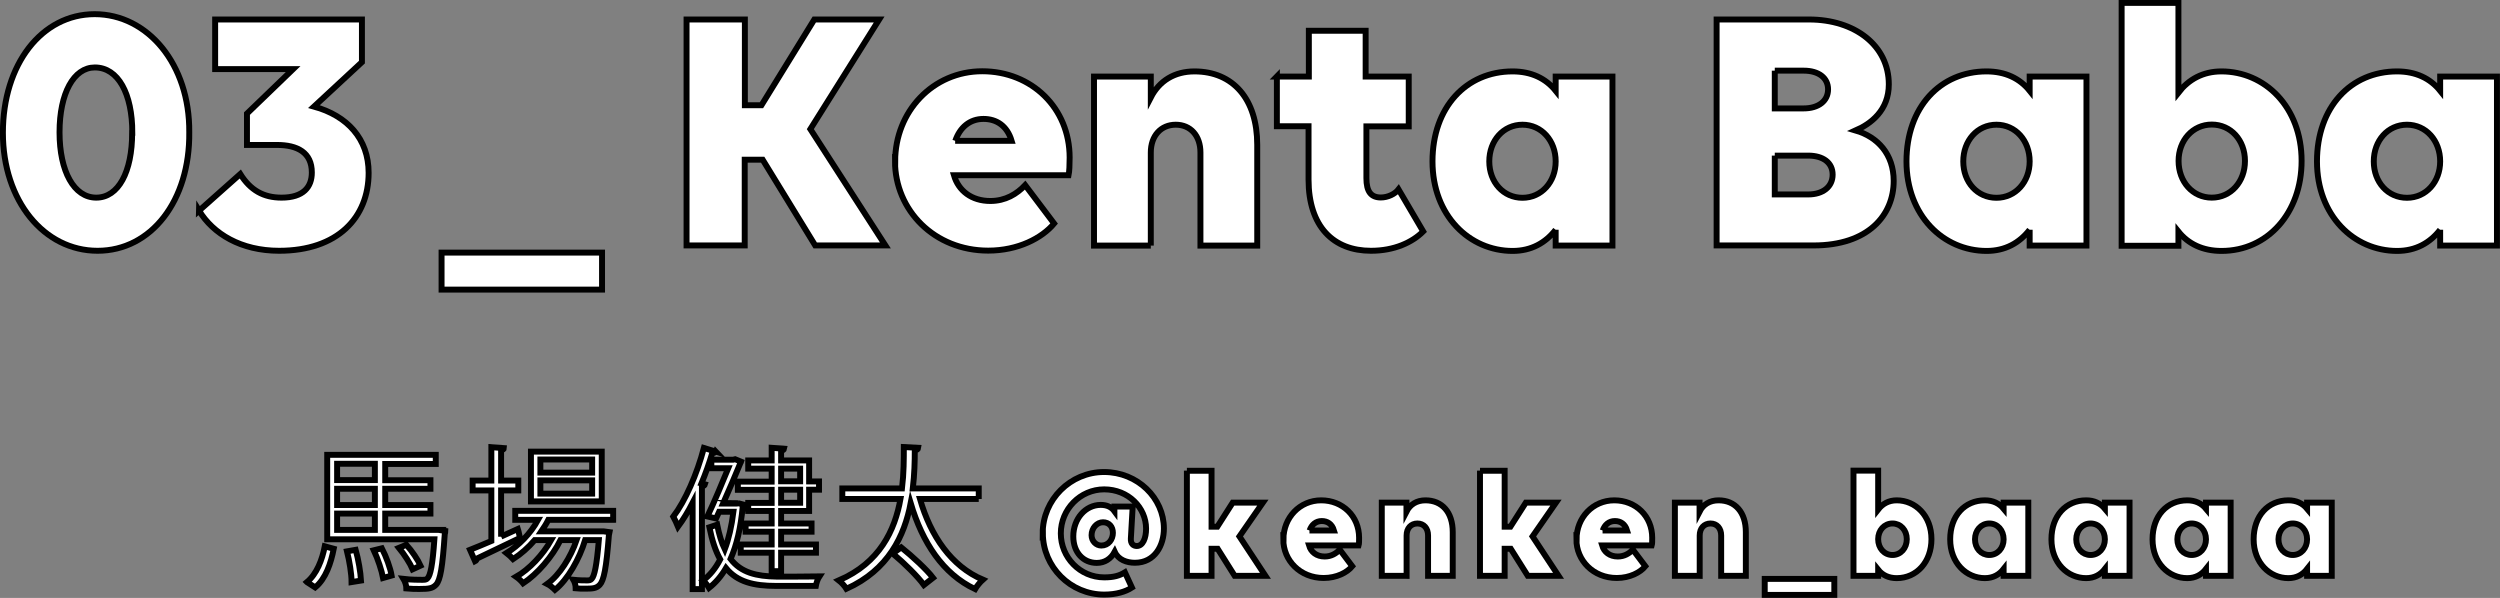 <?xml version="1.0" encoding="UTF-8"?><svg id="uuid-ecfb0f49-6dca-4eb3-a482-67121a82180d" xmlns="http://www.w3.org/2000/svg" viewBox="0 0 164.19 39.27"><rect x="0" y="0" width="164.19" height="39.27" fill="#808080" stroke="none"/><defs><style>.uuid-c096482f-aafc-4c16-8a0a-cd987d07d2fc{fill:#fff;stroke:#000;stroke-miterlimit:10;stroke-width:.39px;}</style></defs><g id="uuid-05cd956b-c632-4dd6-99c6-7cb2781ba402"><g><path class="uuid-c096482f-aafc-4c16-8a0a-cd987d07d2fc" d="M.19,8.72C.19,4.22,2.74,.93,6.22,.93s6.25,3.29,6.21,7.76c.05,4.49-2.5,7.78-6.02,7.78S.19,13.19,.19,8.72Zm8.5,0c0-2.57-.93-4.29-2.46-4.29-1.39,0-2.32,1.69-2.32,4.26s.95,4.29,2.41,4.29,2.36-1.69,2.36-4.26Z"/><path class="uuid-c096482f-aafc-4c16-8a0a-cd987d07d2fc" d="M13.07,13.84l2.71-2.41c.67,1.07,1.53,1.55,2.71,1.55,1.44,0,1.99-.7,1.99-1.65,0-1.32-.95-1.81-2.29-1.81h-1.97v-2.06l3.03-2.92h-5.12V1.28h9.64v2.8l-3.15,2.92c2.18,.6,3.59,2.11,3.59,4.35,0,2.94-2.04,5.12-5.88,5.12-2.5,0-4.33-1.11-5.26-2.64Z"/><path class="uuid-c096482f-aafc-4c16-8a0a-cd987d07d2fc" d="M39.54,16.59v2.43h-10.54v-2.43h10.54Z"/><path class="uuid-c096482f-aafc-4c16-8a0a-cd987d07d2fc" d="M45.1,1.28h3.82V6.91h1.09l3.47-5.63h4.26l-4.52,7.2,4.93,7.64h-4.61l-3.45-5.63h-1.18v5.63h-3.82V1.28Z"/><path class="uuid-c096482f-aafc-4c16-8a0a-cd987d07d2fc" d="M58.79,10.59c0-3.27,2.48-5.91,5.72-5.91s5.74,2.41,5.74,5.67c0,.46-.02,.93-.07,1.16h-7.53c.3,1.02,1.16,1.69,2.39,1.69,1,0,1.74-.46,2.29-1.04l1.9,2.52c-.79,.95-2.36,1.78-4.33,1.78-3.52,0-6.12-2.64-6.12-5.88Zm3.94-1.34h3.71c-.3-1-1-1.44-1.85-1.44-.9,0-1.55,.56-1.85,1.44Z"/><path class="uuid-c096482f-aafc-4c16-8a0a-cd987d07d2fc" d="M75.58,16.13h-3.73V5.03h3.73v1.37c.56-1.09,1.55-1.71,2.87-1.71,2.53,0,4.12,1.81,4.12,4.82v6.62h-3.73v-6.11c0-1.11-.65-1.83-1.62-1.83s-1.64,.72-1.64,1.83v6.11Z"/><path class="uuid-c096482f-aafc-4c16-8a0a-cd987d07d2fc" d="M83.85,5.03h2.11V2.02h3.73v3.01h2.83v3.27h-2.78v3.4c0,.88,.3,1.27,.95,1.27,.46,0,.93-.23,1.16-.53l1.62,2.76c-.72,.72-1.9,1.27-3.43,1.27-2.46,0-4.1-1.58-4.1-4.68v-3.5h-2.08v-3.27Z"/><path class="uuid-c096482f-aafc-4c16-8a0a-cd987d07d2fc" d="M102.17,15.09c-.67,.86-1.6,1.39-2.83,1.39-2.83,0-5.26-2.32-5.26-5.88s2.22-5.91,5.26-5.91c1.23,0,2.18,.46,2.83,1.27v-.93h3.73v11.1h-3.73v-1.04Zm0-4.49c0-1.37-.93-2.41-2.18-2.41s-2.18,1.04-2.18,2.41,.93,2.39,2.18,2.39,2.18-1.04,2.18-2.39Z"/><path class="uuid-c096482f-aafc-4c16-8a0a-cd987d07d2fc" d="M112.74,1.28h6.07c3.01,0,5.24,1.71,5.24,4.26,0,1.71-1.18,2.59-2.18,3.03,1.44,.42,2.5,1.55,2.5,3.31,0,2.25-1.67,4.24-5.26,4.24h-6.37V1.28Zm3.82,3.36v2.48h1.9c.97,0,1.6-.49,1.6-1.25s-.62-1.23-1.6-1.23h-1.9Zm0,5.58v2.55h2.2c.97,0,1.6-.51,1.6-1.3s-.63-1.25-1.6-1.25h-2.2Z"/><path class="uuid-c096482f-aafc-4c16-8a0a-cd987d07d2fc" d="M133.3,15.09c-.67,.86-1.6,1.39-2.83,1.39-2.83,0-5.26-2.32-5.26-5.88s2.22-5.91,5.26-5.91c1.23,0,2.18,.46,2.83,1.27v-.93h3.73v11.1h-3.73v-1.04Zm0-4.49c0-1.37-.93-2.41-2.18-2.41s-2.18,1.04-2.18,2.41,.93,2.39,2.18,2.39,2.18-1.04,2.18-2.39Z"/><path class="uuid-c096482f-aafc-4c16-8a0a-cd987d07d2fc" d="M151.16,10.57c0,3.4-2.22,5.91-5.26,5.91-1.23,0-2.18-.46-2.83-1.27v.93h-3.73V.19h3.73V6.08c.67-.86,1.6-1.39,2.83-1.39,2.83,0,5.26,2.32,5.26,5.88Zm-8.08,0c0,1.37,.93,2.41,2.18,2.41s2.18-1.04,2.18-2.41-.93-2.39-2.18-2.39-2.18,1.04-2.18,2.39Z"/><path class="uuid-c096482f-aafc-4c16-8a0a-cd987d07d2fc" d="M160.26,15.09c-.67,.86-1.6,1.39-2.83,1.39-2.83,0-5.26-2.32-5.26-5.88s2.22-5.91,5.26-5.91c1.23,0,2.18,.46,2.83,1.27v-.93h3.73v11.1h-3.73v-1.04Zm0-4.49c0-1.37-.93-2.41-2.18-2.41s-2.18,1.04-2.18,2.41,.93,2.39,2.18,2.39,2.18-1.04,2.18-2.39Z"/></g><g><path class="uuid-c096482f-aafc-4c16-8a0a-cd987d07d2fc" d="M20.16,38.23c.64-.53,1-1.46,1.17-2.35l.59,.16c-.19,.95-.52,1.96-1.22,2.54l-.54-.35Zm8.7-3.42l.39,.06c0,.06-.02,.14-.04,.21-.15,2.19-.29,3.02-.57,3.32-.23,.24-.45,.28-1.09,.28-.25,0-.55,0-.86-.03,0-.18-.08-.45-.19-.63,.52,.06,1.02,.06,1.21,.06,.19,0,.29,0,.37-.1,.19-.2,.33-.86,.45-2.56h-7.04v-5.55h7.13v.6h-3.32v1.07h2.97v.56h-2.97v1.07h2.97v.56h-2.97v1.07h3.57Zm-4.24-4.35h-2.48v1.07h2.48v-1.07Zm0,2.71v-1.07h-2.48v1.07h2.48Zm-2.48,.56v1.07h2.48v-1.07h-2.48Zm.95,4.5c0-.54-.14-1.38-.3-2.02l.57-.1c.18,.64,.32,1.48,.35,2.02l-.62,.1Zm2.07-.27c-.09-.47-.34-1.25-.61-1.82l.53-.13c.29,.56,.56,1.31,.64,1.79l-.56,.16Zm1.53-2.18c.37,.41,.76,.99,.93,1.37l-.52,.24c-.16-.38-.54-.97-.9-1.41l.49-.2Z"/><path class="uuid-c096482f-aafc-4c16-8a0a-cd987d07d2fc" d="M32.91,35.24l1.1-.5c.02,.06,.04,.12,.14,.59-1.03,.5-2.14,1.03-2.84,1.36,0,.08-.05,.14-.11,.17l-.33-.75c.38-.15,.86-.35,1.4-.58v-3.32h-1.23v-.65h1.23v-2.19l.83,.06c0,.07-.06,.11-.19,.13v2h1.13v.65h-1.13v3.04Zm7.34-1.1h-4.24c-.13,.26-.29,.51-.46,.76h4.11s.37,.05,.37,.05l-.04,.2c-.17,2.18-.33,2.97-.6,3.26-.24,.25-.49,.25-1.01,.25-.17,0-.37,0-.57-.02,0-.17-.06-.41-.15-.56,.39,.04,.74,.04,.89,.04s.23-.01,.31-.1c.18-.19,.33-.86,.47-2.55h-.9c-.38,1.25-1.14,2.59-1.98,3.27-.13-.13-.33-.3-.51-.39,.81-.58,1.54-1.75,1.93-2.88h-1.06c-.53,1.08-1.52,2.23-2.45,2.84-.11-.14-.3-.32-.46-.43,.85-.48,1.76-1.45,2.3-2.41h-1.08c-.42,.49-.91,.92-1.42,1.25-.1-.11-.3-.3-.43-.4,.79-.48,1.58-1.28,2.07-2.18h-1.5v-.59h6.43v.59Zm-.73-4.48v3.27h-4.65v-3.27h4.65Zm-.63,1.38v-.86h-3.4v.86h3.4Zm0,1.38v-.87h-3.4v.87h3.4Z"/><path class="uuid-c096482f-aafc-4c16-8a0a-cd987d07d2fc" d="M47,29.65c-.04,.08-.12,.11-.22,.1-.2,.67-.44,1.35-.71,2l.23,.06c-.02,.07-.07,.11-.2,.12v6.76h-.61v-5.67c-.3,.58-.62,1.11-.96,1.57-.07-.17-.22-.5-.31-.66,.79-1.04,1.55-2.78,2.01-4.51l.78,.24Zm1.49,3.4l.34,.09c-.01,.05-.03,.08-.05,.12-.13,1.41-.4,2.55-.8,3.45,.69,.9,1.7,1.14,3.03,1.16,.29,0,2.41,0,2.8-.01-.1,.15-.2,.44-.23,.62h-2.61c-1.47,0-2.54-.26-3.29-1.17-.31,.53-.68,.96-1.11,1.3-.08-.14-.26-.37-.4-.49,.44-.32,.82-.78,1.13-1.38-.3-.54-.53-1.22-.71-2.11l.51-.17c.13,.65,.29,1.18,.5,1.62,.26-.69,.45-1.52,.57-2.47h-.94l-.2,.44-.57-.13c.46-.97,1.01-2.29,1.37-3.17h-1.11v-.56h1.44l.12-.03,.39,.16s-.03,.09-.06,.13c-.26,.63-.69,1.66-1.12,2.62h.91l.11-.02Zm2.19-1.44v-.83h-1.54v-.54h1.54v-.83l.82,.06c-.01,.06-.07,.11-.2,.13v.64h1.84v1.38h.65v.54h-.65v1.4h-1.84v.82h2v.54h-2v.84h2.29v.54h-2.29v1.21h-.62v-1.21h-2.03v-.54h2.03v-.84h-1.71v-.54h1.71v-.82h-1.54v-.53h1.54v-.86h-2.22v-.54h2.22Zm1.87-.83h-1.25v.83h1.25v-.83Zm0,2.24v-.86h-1.25v.86h1.25Z"/><path class="uuid-c096482f-aafc-4c16-8a0a-cd987d07d2fc" d="M64.28,32.77h-3.86c.7,2.44,2.07,4.43,4.13,5.3-.17,.15-.4,.43-.51,.62-2.11-1-3.45-3.04-4.23-5.64-.41,2.13-1.46,4.38-4.22,5.62-.11-.18-.32-.41-.5-.55,2.69-1.16,3.68-3.29,4.05-5.35h-3.82v-.69h3.92c.12-1,.12-1.95,.12-2.72l.95,.05c-.01,.09-.09,.15-.23,.17,0,.7-.02,1.57-.13,2.5h4.33v.69Zm-3.6,5.65c-.41-.57-1.31-1.45-2.05-2.07l.56-.4c.73,.59,1.66,1.44,2.09,2l-.6,.47Z"/><path class="uuid-c096482f-aafc-4c16-8a0a-cd987d07d2fc" d="M68.48,35.03c0-2.22,1.82-4.03,4.03-4.03s3.93,1.72,3.93,3.71c0,1.1-.59,2.25-1.9,2.25-.54,0-1.09-.19-1.33-.72-.25,.46-.65,.73-1.18,.73-.87,0-1.54-.67-1.54-1.74,0-1.17,.81-2.07,1.8-2.07,.42,0,.71,.15,.9,.41v-.3h1.2l-.12,2.1c-.02,.34,.16,.49,.39,.49,.4,0,.61-.51,.61-1.14,0-1.38-1.17-2.58-2.75-2.58s-2.85,1.31-2.85,2.89,1.26,2.89,2.85,2.89c.63,0,1-.11,1.36-.33l.46,1c-.42,.27-1.02,.46-1.82,.46-2.21,0-4.03-1.81-4.03-4.03Zm4.61-.03c0-.41-.25-.7-.65-.7s-.75,.38-.75,.85c0,.39,.3,.68,.64,.68,.48,0,.76-.41,.76-.83Z"/><path class="uuid-c096482f-aafc-4c16-8a0a-cd987d07d2fc" d="M77.95,30.92h1.62v3.67h.38l1.01-1.58h1.98l-1.54,2.22,1.71,2.59h-2.02l-1.12-1.78h-.4v1.78h-1.62v-6.91Z"/><path class="uuid-c096482f-aafc-4c16-8a0a-cd987d07d2fc" d="M84.29,35.42c0-1.42,1.07-2.56,2.48-2.56s2.49,1.04,2.49,2.46c0,.2,0,.4-.03,.5h-3.26c.13,.44,.5,.73,1.03,.73,.43,0,.75-.2,.99-.45l.82,1.09c-.34,.41-1.02,.77-1.88,.77-1.53,0-2.65-1.14-2.65-2.55Zm1.71-.58h1.61c-.13-.43-.43-.62-.8-.62-.39,0-.67,.24-.8,.62Z"/><path class="uuid-c096482f-aafc-4c16-8a0a-cd987d07d2fc" d="M92.37,37.82h-1.62v-4.81h1.62v.59c.24-.47,.67-.74,1.25-.74,1.09,0,1.79,.78,1.79,2.09v2.87h-1.62v-2.65c0-.48-.28-.79-.7-.79s-.71,.31-.71,.79v2.65Z"/><path class="uuid-c096482f-aafc-4c16-8a0a-cd987d07d2fc" d="M97.2,30.92h1.62v3.67h.38l1.01-1.58h1.98l-1.54,2.22,1.71,2.59h-2.02l-1.12-1.78h-.4v1.78h-1.62v-6.91Z"/><path class="uuid-c096482f-aafc-4c16-8a0a-cd987d07d2fc" d="M103.54,35.42c0-1.42,1.07-2.56,2.48-2.56s2.49,1.04,2.49,2.46c0,.2,0,.4-.03,.5h-3.26c.13,.44,.5,.73,1.03,.73,.43,0,.75-.2,.99-.45l.82,1.09c-.34,.41-1.02,.77-1.88,.77-1.53,0-2.65-1.14-2.65-2.55Zm1.71-.58h1.61c-.13-.43-.43-.62-.8-.62-.39,0-.67,.24-.8,.62Z"/><path class="uuid-c096482f-aafc-4c16-8a0a-cd987d07d2fc" d="M111.62,37.82h-1.62v-4.81h1.62v.59c.24-.47,.67-.74,1.25-.74,1.09,0,1.79,.78,1.79,2.09v2.87h-1.62v-2.65c0-.48-.28-.79-.7-.79s-.71,.31-.71,.79v2.65Z"/><path class="uuid-c096482f-aafc-4c16-8a0a-cd987d07d2fc" d="M120.47,38.02v1.05h-4.57v-1.05h4.57Z"/><path class="uuid-c096482f-aafc-4c16-8a0a-cd987d07d2fc" d="M126.85,35.41c0,1.48-.96,2.56-2.28,2.56-.53,0-.94-.2-1.22-.55v.4h-1.62v-6.91h1.62v2.55c.29-.37,.69-.6,1.22-.6,1.22,0,2.28,1,2.28,2.55Zm-3.5,0c0,.59,.4,1.04,.94,1.04s.94-.45,.94-1.04-.4-1.03-.94-1.03-.94,.45-.94,1.03Z"/><path class="uuid-c096482f-aafc-4c16-8a0a-cd987d07d2fc" d="M131.59,37.37c-.29,.37-.69,.6-1.23,.6-1.22,0-2.28-1-2.28-2.55s.96-2.56,2.28-2.56c.53,0,.94,.2,1.23,.55v-.4h1.62v4.81h-1.62v-.45Zm0-1.95c0-.59-.4-1.04-.94-1.04s-.94,.45-.94,1.04,.4,1.03,.94,1.03,.94-.45,.94-1.03Z"/><path class="uuid-c096482f-aafc-4c16-8a0a-cd987d07d2fc" d="M138.24,37.37c-.29,.37-.69,.6-1.23,.6-1.22,0-2.28-1-2.28-2.55s.96-2.56,2.28-2.56c.53,0,.94,.2,1.23,.55v-.4h1.62v4.81h-1.62v-.45Zm0-1.95c0-.59-.4-1.04-.94-1.04s-.94,.45-.94,1.04,.4,1.03,.94,1.03,.94-.45,.94-1.03Z"/><path class="uuid-c096482f-aafc-4c16-8a0a-cd987d07d2fc" d="M144.88,37.37c-.29,.37-.69,.6-1.23,.6-1.22,0-2.28-1-2.28-2.55s.96-2.56,2.28-2.56c.53,0,.94,.2,1.23,.55v-.4h1.62v4.81h-1.62v-.45Zm0-1.95c0-.59-.4-1.04-.94-1.04s-.94,.45-.94,1.04,.4,1.03,.94,1.03,.94-.45,.94-1.03Z"/><path class="uuid-c096482f-aafc-4c16-8a0a-cd987d07d2fc" d="M151.52,37.37c-.29,.37-.69,.6-1.23,.6-1.22,0-2.28-1-2.28-2.55s.96-2.56,2.28-2.56c.53,0,.94,.2,1.23,.55v-.4h1.62v4.81h-1.62v-.45Zm0-1.95c0-.59-.4-1.04-.94-1.04s-.94,.45-.94,1.04,.4,1.03,.94,1.03,.94-.45,.94-1.03Z"/></g></g></svg>